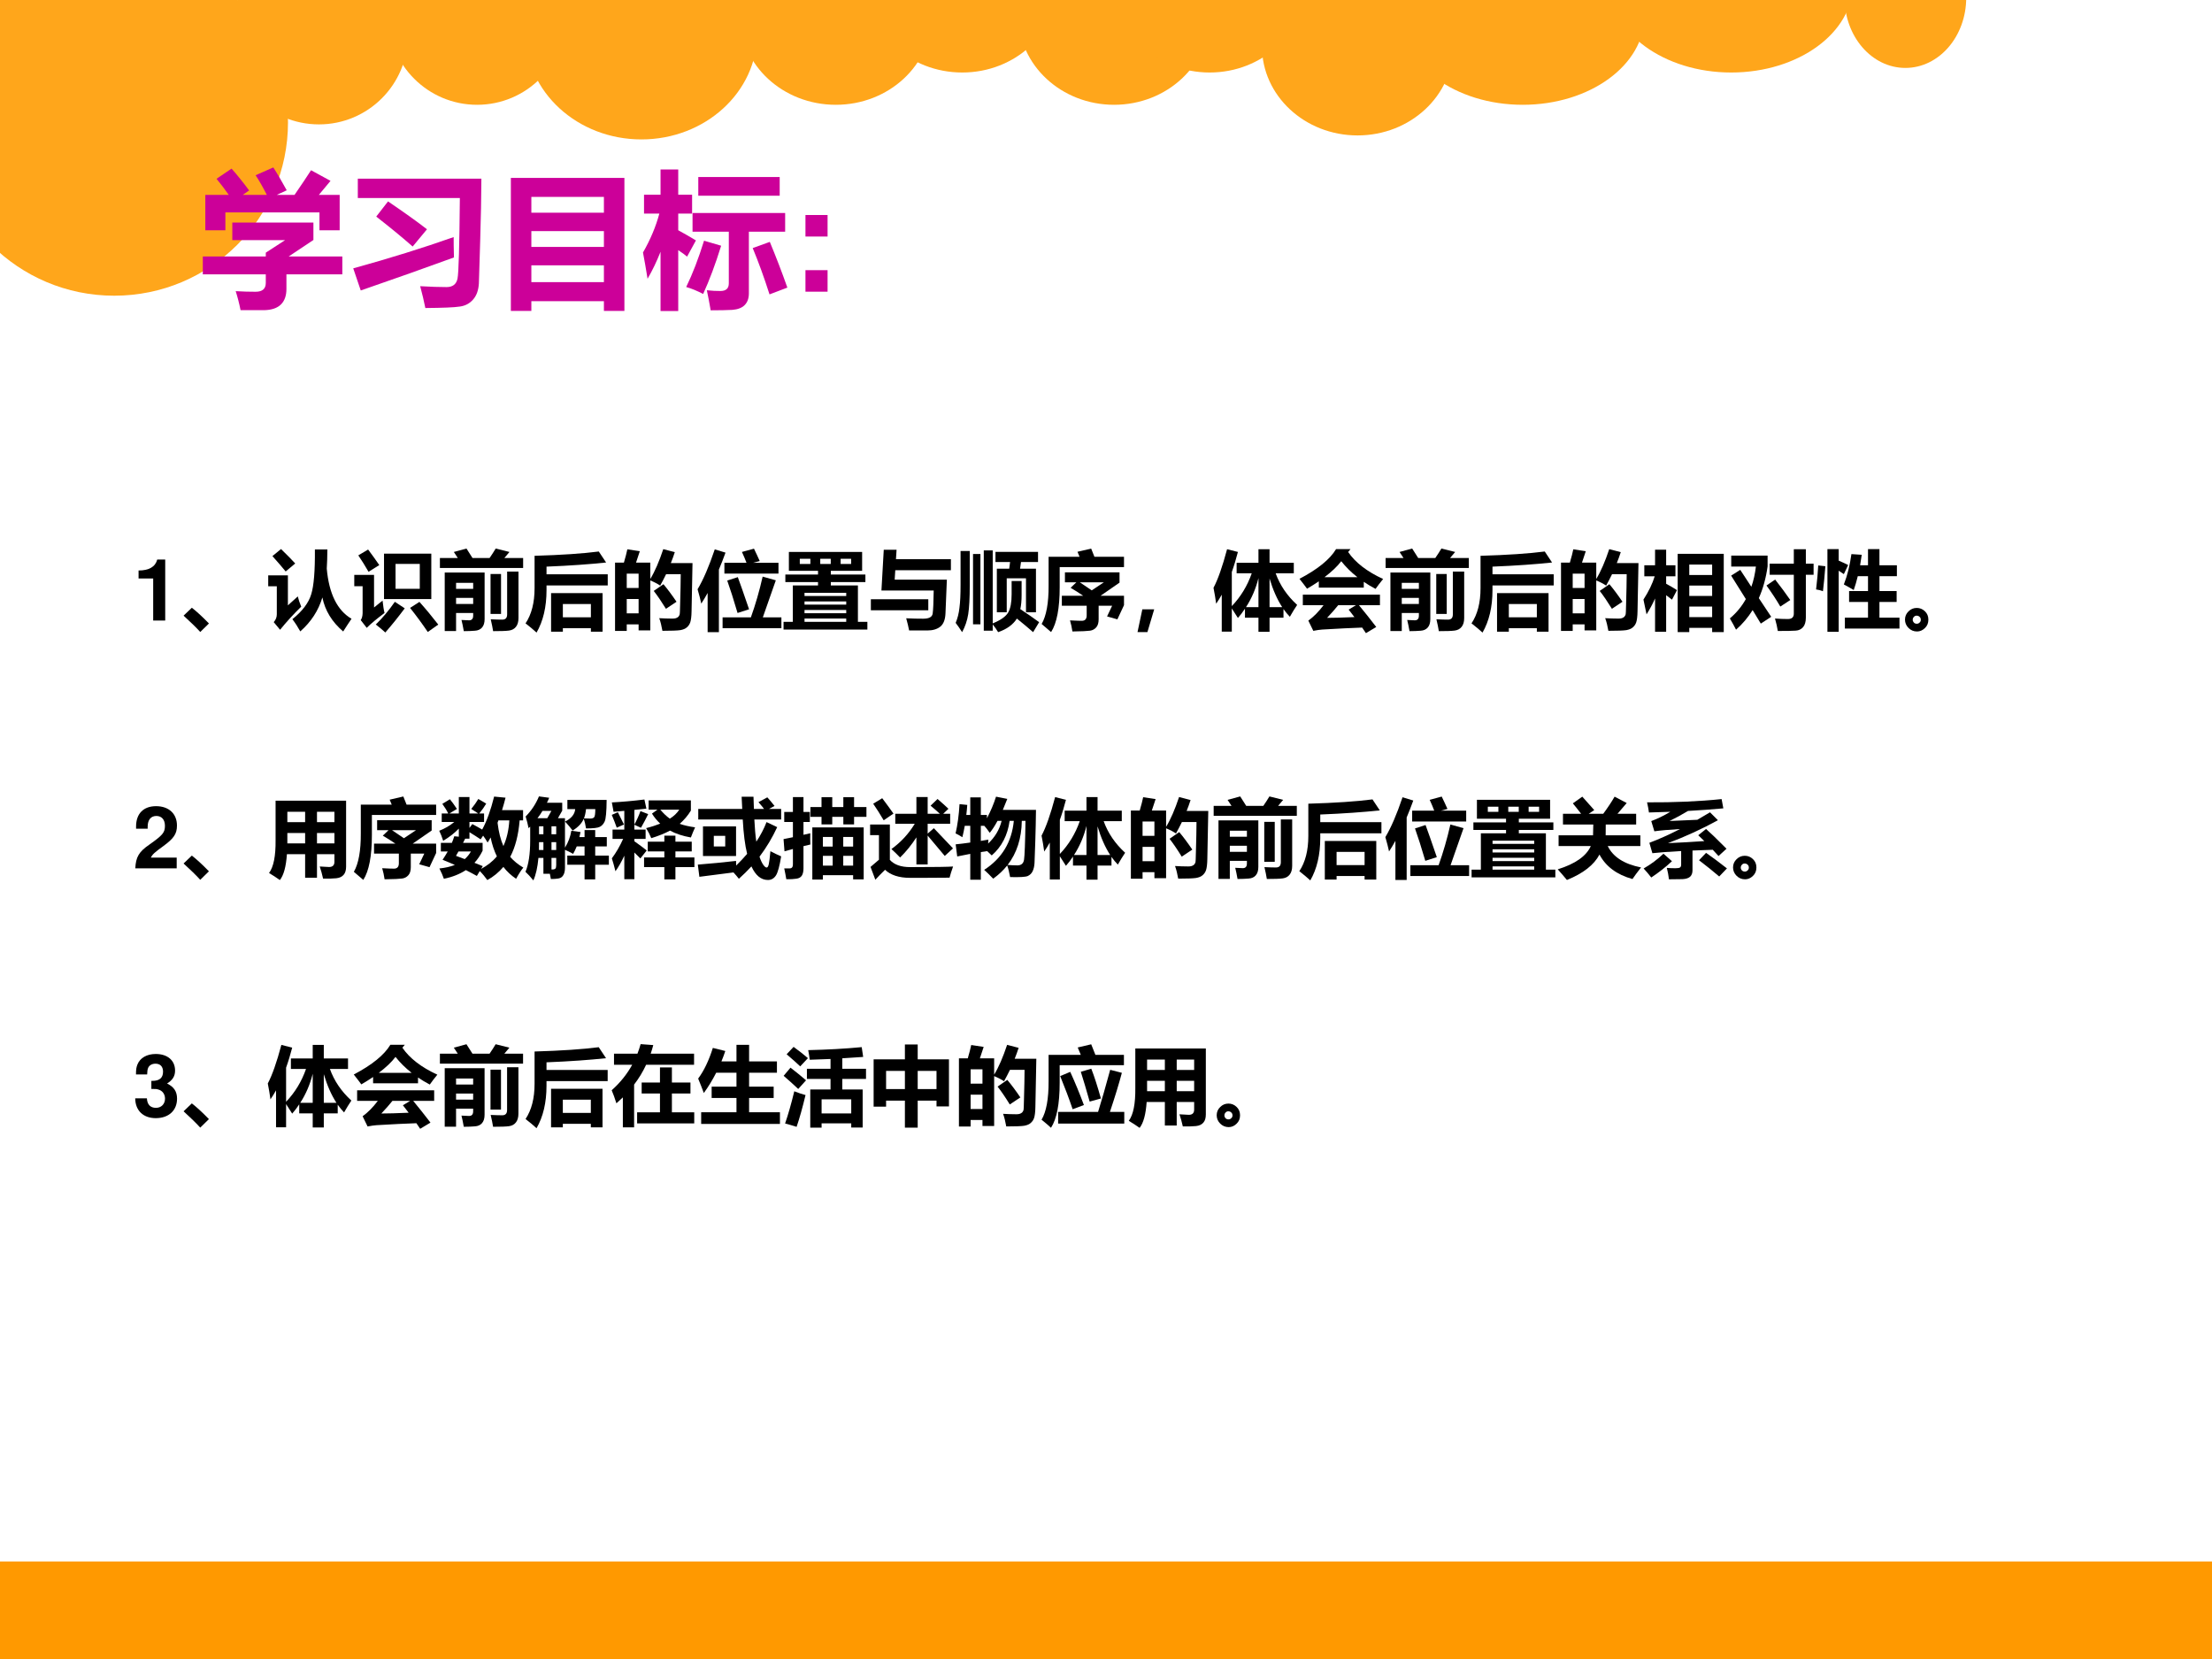<?xml version="1.0" encoding="UTF-8" standalone="no"?>
<!DOCTYPE svg PUBLIC "-//W3C//DTD SVG 1.1//EN" "http://www.w3.org/Graphics/SVG/1.1/DTD/svg11.dtd">
<svg xmlns="http://www.w3.org/2000/svg" xmlns:xlink="http://www.w3.org/1999/xlink" version="1.1" width="720pt" height="540pt" viewBox="0 0 720 540">
<rect x="0" y="0" width="720" height="540" fill="#333333" stroke="none"/>
<g enable-background="new">
<g>
<g id="Layer-1" data-name="Artifact">
<clipPath id="cp18">
<path transform="matrix(1,0,0,-1,0,540)" d="M 0 0 L 720 0 L 720 540 L 0 540 Z " fill-rule="evenodd"/>
</clipPath>
<g clip-path="url(#cp18)">
<path transform="matrix(1,0,0,-1,0,540)" d="M 0 0 L 720 0 L 720 540 L 0 540 Z " fill="#ffffff" fill-rule="evenodd"/>
</g>
</g>
<g id="Layer-1" data-name="Artifact">
<g id="Layer-2" data-name="Artifact">
<clipPath id="cp19">
<path transform="matrix(1,0,0,-1,0,540)" d="M -0 0 L 720 0 L 720 540 L -0 540 Z " fill-rule="evenodd"/>
</clipPath>
<g clip-path="url(#cp19)">
<path transform="matrix(1,0,0,-1,0,540)" d="M -19.375 500.18 C -19.375 531.35 5.947 556.61 37.183 556.61 C 68.42 556.61 93.742 531.35 93.742 500.18 C 93.742 469.01 68.42 443.75 37.183 443.75 C 5.947 443.75 -19.375 469.01 -19.375 500.18 Z " fill="#ffa61b" fill-rule="evenodd"/>
</g>
</g>
<g id="Layer-2" data-name="Artifact">
<clipPath id="cp20">
<path transform="matrix(1,0,0,-1,0,540)" d="M -0 0 L 720 0 L 720 540 L -0 540 Z " fill-rule="evenodd"/>
</clipPath>
<g clip-path="url(#cp20)">
<path transform="matrix(1,0,0,-1,0,540)" d="M 74.864 528.43 C 74.864 544.41 87.821 557.36 103.81 557.36 C 119.79 557.36 132.75 544.41 132.75 528.43 C 132.75 512.46 119.79 499.51 103.81 499.51 C 87.821 499.51 74.864 512.46 74.864 528.43 Z " fill="#ffa61b" fill-rule="evenodd"/>
</g>
</g>
<g id="Layer-2" data-name="Artifact">
<clipPath id="cp21">
<path transform="matrix(1,0,0,-1,0,540)" d="M 0 0 L 720 0 L 720 540 L 0 540 Z " fill-rule="evenodd"/>
</clipPath>
<g clip-path="url(#cp21)">
<path transform="matrix(1,0,0,-1,0,540)" d="M 126.35 534.81 C 126.35 550.79 139.31 563.74 155.29 563.74 C 171.28 563.74 184.24 550.79 184.24 534.81 C 184.24 518.84 171.28 505.89 155.29 505.89 C 139.31 505.89 126.35 518.84 126.35 534.81 Z " fill="#ffa61b" fill-rule="evenodd"/>
</g>
</g>
<g id="Layer-2" data-name="Artifact">
<clipPath id="cp22">
<path transform="matrix(1,0,0,-1,0,540)" d="M -0 0 L 720 0 L 720 540 L -0 540 Z " fill-rule="evenodd"/>
</clipPath>
<g clip-path="url(#cp22)">
<path transform="matrix(1,0,0,-1,0,540)" d="M 171.1 529.13 C 171.1 548.19 187.97 563.64 208.78 563.64 C 229.59 563.64 246.46 548.19 246.46 529.13 C 246.46 510.07 229.59 494.62 208.78 494.62 C 187.97 494.62 171.1 510.07 171.1 529.13 Z " fill="#ffa61b" fill-rule="evenodd"/>
</g>
</g>
<g id="Layer-2" data-name="Artifact">
<clipPath id="cp23">
<path transform="matrix(1,0,0,-1,0,540)" d="M -0 0 L 720 0 L 720 540 L -0 540 Z " fill-rule="evenodd"/>
</clipPath>
<g clip-path="url(#cp23)">
<path transform="matrix(1,0,0,-1,0,540)" d="M 240.87 534.76 C 240.87 550.71 254.83 563.64 272.06 563.64 C 289.28 563.64 303.25 550.71 303.25 534.76 C 303.25 518.81 289.28 505.89 272.06 505.89 C 254.83 505.89 240.87 518.81 240.87 534.76 Z " fill="#ffa61b" fill-rule="evenodd"/>
</g>
</g>
<g id="Layer-2" data-name="Artifact">
<clipPath id="cp24">
<path transform="matrix(1,0,0,-1,0,540)" d="M -0 0 L 720 0 L 720 540 L -0 540 Z " fill-rule="evenodd"/>
</clipPath>
<g clip-path="url(#cp24)">
<path transform="matrix(1,0,0,-1,0,540)" d="M 282.02 545.32 C 282.02 561.3 295.98 574.25 313.21 574.25 C 330.43 574.25 344.4 561.3 344.4 545.32 C 344.4 529.35 330.43 516.4 313.21 516.4 C 295.98 516.4 282.02 529.35 282.02 545.32 Z " fill="#ffa61b" fill-rule="evenodd"/>
</g>
</g>
<g id="Layer-2" data-name="Artifact">
<clipPath id="cp25">
<path transform="matrix(1,0,0,-1,0,540)" d="M 0 0 L 720 0 L 720 540 L 0 540 Z " fill-rule="evenodd"/>
</clipPath>
<g clip-path="url(#cp25)">
<path transform="matrix(1,0,0,-1,0,540)" d="M 331.51 534.81 C 331.51 550.79 345.44 563.74 362.63 563.74 C 379.81 563.74 393.74 550.79 393.74 534.81 C 393.74 518.84 379.81 505.89 362.63 505.89 C 345.44 505.89 331.51 518.84 331.51 534.81 Z " fill="#ffa61b" fill-rule="evenodd"/>
</g>
</g>
<g id="Layer-2" data-name="Artifact">
<clipPath id="cp26">
<path transform="matrix(1,0,0,-1,0,540)" d="M -0 0 L 720 0 L 720 540 L -0 540 Z " fill-rule="evenodd"/>
</clipPath>
<g clip-path="url(#cp26)">
<path transform="matrix(1,0,0,-1,0,540)" d="M 362.63 545.32 C 362.63 561.3 376.56 574.25 393.74 574.25 C 410.92 574.25 424.85 561.3 424.85 545.32 C 424.85 529.35 410.92 516.4 393.74 516.4 C 376.56 516.4 362.63 529.35 362.63 545.32 Z " fill="#ffa61b" fill-rule="evenodd"/>
</g>
</g>
<g id="Layer-2" data-name="Artifact">
<clipPath id="cp27">
<path transform="matrix(1,0,0,-1,0,540)" d="M -0 0 L 720 0 L 720 540 L -0 540 Z " fill-rule="evenodd"/>
</clipPath>
<g clip-path="url(#cp27)">
<path transform="matrix(1,0,0,-1,0,540)" d="M 410.77 524.85 C 410.77 540.82 424.7 553.77 441.88 553.77 C 459.07 553.77 473 540.82 473 524.85 C 473 508.87 459.07 495.92 441.88 495.92 C 424.7 495.92 410.77 508.87 410.77 524.85 Z " fill="#ffa61b" fill-rule="evenodd"/>
</g>
</g>
<g id="Layer-2" data-name="Artifact">
<clipPath id="cp28">
<path transform="matrix(1,0,0,-1,0,540)" d="M -0 0 L 720 0 L 720 540 L -0 540 Z " fill-rule="evenodd"/>
</clipPath>
<g clip-path="url(#cp28)">
<path transform="matrix(1,0,0,-1,0,540)" d="M 456.02 534.81 C 456.02 550.79 473.76 563.74 495.64 563.74 C 517.53 563.74 535.27 550.79 535.27 534.81 C 535.27 518.84 517.53 505.89 495.64 505.89 C 473.76 505.89 456.02 518.84 456.02 534.81 Z " fill="#ffa61b" fill-rule="evenodd"/>
</g>
</g>
<g id="Layer-2" data-name="Artifact">
<clipPath id="cp29">
<path transform="matrix(1,0,0,-1,0,540)" d="M -0 0 L 720 0 L 720 540 L -0 540 Z " fill-rule="evenodd"/>
</clipPath>
<g clip-path="url(#cp29)">
<path transform="matrix(1,0,0,-1,0,540)" d="M 523.89 545.32 C 523.89 561.3 541.63 574.25 563.51 574.25 C 585.4 574.25 603.14 561.3 603.14 545.32 C 603.14 529.35 585.4 516.4 563.51 516.4 C 541.63 516.4 523.89 529.35 523.89 545.32 Z " fill="#ffa61b" fill-rule="evenodd"/>
</g>
</g>
<g id="Layer-2" data-name="Artifact">
<clipPath id="cp30">
<path transform="matrix(1,0,0,-1,0,540)" d="M 0 0 L 720 0 L 720 540 L 0 540 Z " fill-rule="evenodd"/>
</clipPath>
<g clip-path="url(#cp30)">
<path transform="matrix(1,0,0,-1,0,540)" d="M 600.4 540.77 C 600.4 553.4 609.26 563.64 620.2 563.64 C 631.13 563.64 640 553.4 640 540.77 C 640 528.13 631.13 517.89 620.2 517.89 C 609.26 517.89 600.4 528.13 600.4 540.77 Z " fill="#ffa61b" fill-rule="evenodd"/>
</g>
</g>
</g>
<g id="Layer-1" data-name="Artifact">
<clipPath id="cp31">
<path transform="matrix(1,0,0,-1,0,540)" d="M -0 0 L 720 0 L 720 540 L -0 540 Z " fill-rule="evenodd"/>
</clipPath>
<g clip-path="url(#cp31)">
<path transform="matrix(1,0,0,-1,0,540)" d="M -8 0 L 720 0 L 720 31.75 L -8 31.75 Z " fill="#ff9900" fill-rule="evenodd"/>
</g>
</g>
<g id="Layer-1" data-name="Span">
<clipPath id="cp32">
<path transform="matrix(1,0,0,-1,0,540)" d="M 0 0 L 720 0 L 720 540 L 0 540 Z " fill-rule="evenodd"/>
</clipPath>
<g clip-path="url(#cp32)">
<symbol id="font_21_605">
<path d="M .195 .96 C .234 .916 .274 .866 .314 .812 L .271 .782 L .434 .782 C .407 .835 .382 .879 .358 .915 L .478 .968 C .504 .928 .534 .877 .569 .813 L .502 .782 L .622 .782 C .666 .846 .704 .902 .734 .949 L .866 .877 L .787 .782 L .928 .782 L .928 .542 L .791 .542 L .791 .663 L .153 .663 L .153 .542 L .017 .542 L .017 .782 L .176 .782 C .148 .822 .12 .858 .093 .891 L .195 .96 M 0 .364 L .427 .364 L .427 .39 L .558 .475 L .2 .475 L .2 .594 L .75 .594 L .75 .476 L .582 .364 L .946 .364 L .946 .243 L .567 .243 L .567 .144 C .567 .099 .555 .064 .53 .039 C .505 .014 .466 .001 .415 0 C .363 0 .31 0 .256 0 C .247 .045 .236 .088 .223 .129 C .272 .126 .317 .125 .358 .125 C .404 .125 .427 .145 .427 .185 L .427 .243 L 0 .243 L 0 .364 Z "/>
</symbol>
<symbol id="font_21_42d">
<path d="M .489 0 C .48 .046 .468 .095 .454 .148 C .524 .144 .584 .142 .633 .142 C .674 .142 .699 .161 .707 .199 C .715 .237 .72 .419 .723 .746 L .031 .746 L .031 .877 L .869 .877 C .868 .751 .866 .612 .861 .46 L .852 .166 C .849 .121 .837 .086 .814 .059 C .791 .032 .761 .015 .723 .01 C .686 .004 .608 .001 .489 0 M .156 .62 L .236 .723 C .34 .652 .428 .59 .5 .534 L .403 .417 C .321 .489 .238 .556 .156 .62 M 0 .269 C .247 .337 .474 .408 .681 .481 C .681 .451 .681 .405 .683 .343 C .494 .274 .283 .199 .051 .119 L 0 .269 Z "/>
</symbol>
<symbol id="font_21_8f9">
<path d="M 0 0 L 0 .902 L .77 .902 L .77 0 L .631 0 L .631 .066 L .139 .066 L .139 0 L 0 0 M .631 .773 L .139 .773 L .139 .666 L .631 .666 L .631 .773 M .139 .434 L .631 .434 L .631 .541 L .139 .541 L .139 .434 M .139 .195 L .631 .195 L .631 .309 L .139 .309 L .139 .195 Z "/>
</symbol>
<symbol id="font_21_7d7">
<path d="M 0 .397 C .05 .484 .087 .572 .111 .661 L .007 .661 L .007 .789 L .119 .789 L .119 .96 L .239 .96 L .239 .789 L .333 .789 L .333 .661 L .239 .661 L .239 .548 C .281 .525 .321 .502 .359 .479 L .299 .369 C .285 .381 .265 .396 .239 .413 L .239 0 L .119 0 L .119 .402 C .094 .339 .065 .277 .031 .219 C .02 .286 .01 .346 0 .397 M .375 .909 L .927 .909 L .927 .782 L .375 .782 L .375 .909 M .336 .665 L .964 .665 L .964 .538 L .718 .538 L .718 .12 C .718 .085 .708 .059 .689 .04 C .67 .021 .642 .011 .606 .008 C .57 .006 .521 .005 .459 .005 C .45 .058 .441 .103 .433 .141 C .467 .137 .498 .136 .525 .136 C .563 .136 .582 .153 .582 .188 L .582 .538 L .336 .538 L .336 .665 M .414 .477 L .53 .443 C .491 .317 .45 .208 .408 .116 C .367 .137 .329 .153 .293 .163 C .336 .251 .376 .355 .414 .477 M .86 .469 C .901 .37 .941 .267 .979 .159 L .858 .113 C .821 .229 .783 .333 .744 .427 L .86 .469 Z "/>
</symbol>
<use xlink:href="#font_21_605" transform="matrix(48,0,0,-48,66.016,100.963)" fill="#cc0099"/>
<use xlink:href="#font_21_42d" transform="matrix(48,0,0,-48,114.978,100.26)" fill="#cc0099"/>
<use xlink:href="#font_21_8f9" transform="matrix(48,0,0,-48,166.283,101.198)" fill="#cc0099"/>
<use xlink:href="#font_21_7d7" transform="matrix(48,0,0,-48,209.292,101.245)" fill="#cc0099"/>
</g>
</g>
<g id="Layer-1" data-name="Span">
<clipPath id="cp34">
<path transform="matrix(1,0,0,-1,0,540)" d="M 0 0 L 720 0 L 720 540 L 0 540 Z " fill-rule="evenodd"/>
</clipPath>
<g clip-path="url(#cp34)">
<symbol id="font_23_1b">
<path d="M .15 .146 L 0 .146 L 0 0 L .15 0 L .15 .146 M .15 .52 L 0 .52 L 0 .374 L .15 .374 L .15 .52 Z "/>
</symbol>
<use xlink:href="#font_23_1b" transform="matrix(48,0,0,-48,262.174,94.94)" fill="#cc0099"/>
</g>
</g>
<g id="Layer-1" data-name="Span">
<clipPath id="cp36">
<path transform="matrix(1,0,0,-1,0,540)" d="M 0 0 L 720 0 L 720 540 L 0 540 Z " fill-rule="evenodd"/>
</clipPath>
<g clip-path="url(#cp36)">
<symbol id="font_23_12">
<path d="M .17 .489 L .17 0 L .31 0 L .31 .709 L .217 .709 C .195 .625 .122 .582 0 .582 L 0 .489 L .17 .489 Z "/>
</symbol>
<use xlink:href="#font_23_12" transform="matrix(27.984,0,0,-27.984,45.103,201.98)"/>
</g>
</g>
<g id="Layer-1" data-name="Span">
<clipPath id="cp37">
<path transform="matrix(1,0,0,-1,0,540)" d="M 0 0 L 720 0 L 720 540 L 0 540 Z " fill-rule="evenodd"/>
</clipPath>
<g clip-path="url(#cp37)">
<symbol id="font_21_6f9d">
<path d="M .295 .099 L .194 0 C .146 .053 .081 .116 0 .19 L .096 .282 C .153 .238 .219 .177 .295 .099 Z "/>
</symbol>
<symbol id="font_21_a5c">
<path d="M .149 .959 C .225 .885 .28 .829 .314 .791 L .203 .698 C .166 .744 .115 .803 .049 .877 L .149 .959 M .543 .954 L .688 .954 C .688 .873 .685 .799 .681 .731 C .707 .44 .803 .245 .969 .148 C .931 .092 .899 .043 .872 0 C .742 .111 .661 .243 .63 .396 C .584 .243 .499 .112 .373 .001 C .346 .05 .316 .097 .281 .143 C .397 .236 .47 .333 .5 .432 C .531 .531 .545 .705 .543 .954 M .344 .408 C .353 .37 .366 .331 .384 .289 C .295 .202 .213 .113 .138 .02 L .064 .109 C .088 .135 .1 .166 .1 .2 L .1 .526 L 0 .526 L 0 .653 L .229 .653 L .229 .304 L .344 .408 Z "/>
</symbol>
<symbol id="font_21_a6b">
<path d="M .161 .965 C .203 .91 .246 .849 .291 .784 L .166 .706 C .127 .774 .087 .838 .047 .897 L .161 .965 M .346 .917 L .896 .917 L .896 .389 L .346 .389 L .346 .917 M .762 .508 L .762 .798 L .48 .798 L .48 .508 L .762 .508 M .329 .371 C .336 .31 .343 .262 .352 .227 C .26 .158 .191 .101 .145 .054 L .075 .144 C .089 .164 .096 .191 .097 .224 L .097 .538 L 0 .538 L 0 .67 L .23 .67 L .23 .291 L .329 .371 M .472 .357 L .587 .281 C .512 .18 .437 .087 .361 0 C .329 .03 .292 .061 .25 .093 C .327 .166 .401 .255 .472 .357 M .758 .356 C .833 .272 .906 .184 .977 .092 L .855 .006 C .79 .102 .721 .196 .649 .286 L .758 .356 Z "/>
</symbol>
<symbol id="font_21_4f8">
<path d="M .649 .961 L .809 .921 C .79 .897 .77 .874 .75 .851 L .968 .851 L .968 .735 L 0 .735 L 0 .851 L .208 .851 C .193 .874 .178 .898 .162 .921 L .309 .961 C .334 .923 .357 .886 .379 .851 L .578 .851 C .603 .887 .627 .924 .649 .961 M .782 .693 L .914 .693 L .914 .153 C .914 .109 .904 .075 .885 .051 C .866 .026 .839 .012 .805 .007 C .77 .002 .708 0 .619 0 C .613 .038 .604 .084 .591 .138 C .65 .135 .695 .134 .726 .134 C .763 .134 .782 .154 .782 .195 L .782 .693 M .188 .001 L .056 .001 L .056 .682 L .52 .682 L .52 .14 C .52 .097 .51 .065 .49 .042 C .471 .02 .443 .007 .407 .005 C .371 .002 .328 0 .278 0 C .268 .056 .259 .099 .251 .13 C .3 .127 .33 .126 .339 .126 C .371 .126 .387 .144 .387 .18 L .387 .211 L .188 .211 L .188 .001 M .387 .562 L .188 .562 L .188 .492 L .387 .492 L .387 .562 M .188 .316 L .387 .316 L .387 .387 L .188 .387 L .188 .316 M .589 .665 L .711 .665 L .711 .2 L .589 .2 L .589 .665 Z "/>
</symbol>
<symbol id="font_21_564">
<path d="M .244 .494 C .244 .298 .205 .133 .128 0 C .091 .034 .048 .07 0 .107 C .07 .212 .105 .348 .105 .517 L .105 .893 C .417 .902 .666 .919 .852 .943 L .937 .815 C .749 .795 .518 .778 .244 .767 L .244 .678 L .956 .678 L .956 .548 L .244 .548 L .244 .494 M .297 .01 L .297 .459 L .896 .459 L .896 .01 L .76 .01 L .76 .051 L .434 .051 L .434 .01 L .297 .01 M .76 .332 L .434 .332 L .434 .178 L .76 .178 L .76 .332 Z "/>
</symbol>
<symbol id="font_21_8e9">
<path d="M .143 .949 L .288 .927 L .244 .794 L .41 .794 L .41 .604 C .463 .691 .513 .807 .561 .951 L .695 .916 C .681 .873 .666 .83 .649 .789 L .901 .789 L .89 .227 C .889 .167 .883 .124 .875 .1 C .867 .076 .853 .056 .835 .041 C .818 .025 .792 .015 .76 .009 C .728 .004 .659 .001 .551 .001 C .541 .058 .529 .107 .514 .148 C .562 .145 .613 .143 .667 .143 C .683 .143 .697 .144 .708 .148 C .719 .152 .729 .157 .736 .164 C .743 .172 .748 .18 .751 .189 C .754 .198 .756 .238 .757 .309 L .762 .509 C .763 .571 .764 .621 .764 .66 L .594 .66 C .572 .615 .549 .57 .525 .527 C .494 .548 .456 .568 .41 .587 L .41 .006 L .274 .006 L .274 .076 L .136 .076 L .136 0 L 0 0 L 0 .794 L .103 .794 C .122 .858 .135 .91 .143 .949 M .274 .666 L .136 .666 L .136 .499 L .274 .499 L .274 .666 M .136 .204 L .274 .204 L .274 .371 L .136 .371 L .136 .204 M .563 .543 C .61 .487 .661 .419 .715 .339 L .592 .257 C .542 .338 .495 .408 .45 .465 L .563 .543 Z "/>
</symbol>
<symbol id="font_21_478">
<path d="M .312 .807 L .569 .807 C .555 .845 .537 .887 .516 .933 L .656 .971 C .68 .922 .702 .874 .723 .827 L .646 .807 L .941 .807 L .941 .681 L .312 .681 L .312 .807 M .2 .963 L .325 .925 C .3 .855 .274 .79 .248 .728 L .248 0 L .117 0 L .117 .456 C .093 .412 .068 .37 .043 .332 C .033 .379 .019 .435 0 .499 C .066 .609 .133 .764 .2 .963 M .291 .172 L .62 .172 C .674 .322 .719 .479 .757 .646 L .91 .603 C .895 .56 .844 .417 .759 .172 L .975 .172 L .975 .046 L .291 .046 L .291 .172 M .468 .64 C .493 .574 .536 .449 .599 .266 L .465 .223 C .419 .38 .379 .505 .345 .6 L .468 .64 Z "/>
</symbol>
<symbol id="font_21_9b4">
<path d="M 0 .09 L .108 .09 L .108 .513 L .401 .513 L .401 .552 L .021 .552 L .021 .64 L .401 .64 L .401 .683 L .062 .683 L .062 .903 L .914 .903 L .914 .683 L .55 .683 L .55 .64 L .952 .64 L .952 .552 L .55 .552 L .55 .513 L .865 .513 L .865 .09 L .975 .09 L .975 0 L 0 0 L 0 .09 M .244 .09 L .729 .09 L .729 .128 L .244 .128 L .244 .09 M .729 .427 L .244 .427 L .244 .39 L .729 .39 L .729 .427 M .244 .19 L .729 .19 L .729 .228 L .244 .228 L .244 .19 M .244 .29 L .729 .29 L .729 .327 L .244 .327 L .244 .29 M .427 .763 L .549 .763 L .549 .823 L .427 .823 L .427 .763 M .786 .763 L .786 .823 L .664 .823 L .664 .763 L .786 .763 M .189 .763 L .312 .763 L .312 .823 L .189 .823 L .189 .763 Z "/>
</symbol>
<symbol id="font_21_409">
<path d="M .931 .701 L .284 .701 L .277 .591 L .884 .591 L .868 .2 C .865 .126 .845 .075 .808 .045 C .771 .015 .72 0 .656 0 L .445 0 C .438 .04 .426 .087 .411 .142 C .479 .138 .545 .137 .609 .137 C .677 .137 .714 .157 .719 .198 C .725 .239 .729 .328 .731 .465 L .123 .465 L .15 .939 L .299 .939 L .292 .829 L .931 .829 L .931 .701 M .668 .235 L 0 .235 L 0 .363 L .668 .363 L .668 .235 Z "/>
</symbol>
<symbol id="font_21_b8e">
<path d="M .431 .017 L .327 .017 L .327 .951 L .431 .951 L .431 .102 C .524 .14 .584 .182 .611 .229 C .638 .275 .651 .346 .651 .442 L .651 .595 L .767 .595 L .767 .429 C .767 .367 .762 .313 .752 .268 C .837 .212 .91 .161 .971 .116 L .901 0 C .845 .049 .782 .102 .712 .158 C .668 .088 .596 .035 .494 0 C .477 .029 .456 .059 .431 .09 L .431 .017 M .057 .944 L .164 .944 L .164 .548 C .164 .397 .158 .285 .146 .209 C .134 .133 .11 .064 .075 0 C .049 .041 .024 .077 0 .108 C .022 .16 .037 .218 .044 .283 C .053 .349 .057 .438 .057 .55 L .057 .944 M .463 .934 L .958 .934 L .958 .816 L .76 .816 C .757 .788 .753 .762 .749 .738 L .934 .738 L .934 .231 L .818 .231 L .818 .626 L .594 .626 L .594 .231 L .479 .231 L .479 .738 L .623 .738 L .633 .816 L .463 .816 L .463 .934 M .288 .091 L .202 .091 L .202 .909 L .288 .909 L .288 .091 Z "/>
</symbol>
<symbol id="font_21_67d">
<path d="M .21 .523 C .21 .279 .177 .104 .11 0 L 0 .094 C .055 .189 .082 .339 .081 .541 L .081 .876 L .441 .876 C .431 .9 .424 .919 .417 .934 L .576 .971 L .614 .876 L .958 .876 L .958 .756 L .21 .756 L .21 .523 M .906 .695 L .906 .575 L .685 .422 L .958 .422 L .958 .313 L .881 .148 L .761 .182 L .82 .306 L .663 .306 L .663 .149 C .663 .108 .654 .076 .635 .055 C .616 .033 .592 .02 .562 .016 C .533 .012 .465 .008 .358 .007 C .351 .053 .342 .096 .33 .136 C .401 .132 .447 .131 .467 .131 C .506 .131 .525 .153 .524 .198 L .524 .306 L .235 .306 L .235 .422 L .484 .422 C .434 .456 .385 .487 .337 .515 L .404 .579 L .271 .579 L .271 .695 L .906 .695 M .724 .579 L .444 .579 L .583 .485 L .724 .579 Z "/>
</symbol>
<symbol id="font_21_367">
<path d="M .194 .265 L .115 0 L 0 0 L .056 .265 L .194 .265 Z "/>
</symbol>
<symbol id="font_21_47c">
<path d="M .158 .961 L .284 .929 C .262 .845 .239 .768 .213 .696 L .213 .299 C .317 .408 .394 .535 .445 .681 L .269 .681 L .269 .803 L .523 .803 L .523 .961 L .652 .961 L .652 .803 L .934 .803 L .934 .681 L .723 .681 C .773 .542 .856 .42 .973 .313 C .945 .271 .916 .225 .888 .175 C .862 .202 .837 .232 .814 .265 L .814 .164 L .652 .164 L .652 0 L .523 0 L .523 .164 L .366 .164 L .366 .269 C .341 .231 .314 .195 .284 .161 C .265 .192 .241 .229 .213 .272 L .213 .002 L .096 .002 L .096 .432 C .075 .394 .053 .359 .031 .327 C .023 .386 .013 .448 0 .512 C .051 .608 .104 .758 .158 .961 M .378 .287 L .523 .287 L .523 .625 C .492 .501 .444 .389 .378 .287 M .652 .62 L .652 .287 L .799 .287 C .74 .378 .691 .489 .652 .62 Z "/>
</symbol>
<symbol id="font_21_46a">
<path d="M .039 .448 L .936 .448 L .936 .325 L .692 .325 C .754 .25 .821 .166 .893 .072 L .773 0 C .759 .021 .744 .043 .729 .065 C .605 .061 .45 .053 .264 .042 C .236 .04 .201 .035 .161 .027 L .103 .146 C .162 .188 .222 .248 .28 .325 L .039 .325 L .039 .448 M .594 .978 L .566 .944 C .65 .821 .786 .716 .973 .63 C .938 .588 .909 .549 .885 .515 C .836 .541 .79 .568 .748 .597 L .748 .53 L .225 .53 L .225 .603 C .182 .574 .137 .545 .088 .517 C .069 .543 .04 .582 0 .632 C .214 .744 .355 .86 .426 .978 L .594 .978 M .486 .837 C .44 .776 .375 .715 .291 .651 L .674 .651 C .6 .709 .538 .771 .486 .837 M .572 .274 L .656 .325 L .45 .325 C .416 .282 .373 .233 .321 .178 C .397 .178 .503 .181 .639 .187 C .618 .215 .596 .244 .572 .274 Z "/>
</symbol>
<symbol id="font_21_8fc">
<path d="M 0 .378 C .061 .473 .105 .563 .131 .649 L .01 .649 L .01 .777 L .135 .777 L .135 .958 L .264 .958 L .264 .777 L .372 .777 L .372 .649 L .264 .649 L .264 .562 C .309 .538 .351 .513 .39 .488 L .332 .377 C .31 .395 .287 .412 .264 .429 L .264 .004 L .135 .004 L .135 .391 C .107 .327 .074 .266 .036 .206 C .024 .267 .012 .325 0 .378 M .398 .91 L .934 .91 L .934 0 L .799 0 L .799 .049 L .533 .049 L .533 0 L .398 0 L .398 .91 M .799 .785 L .533 .785 L .533 .664 L .799 .664 L .799 .785 M .533 .42 L .799 .42 L .799 .541 L .533 .541 L .533 .42 M .533 .174 L .799 .174 L .799 .297 L .533 .297 L .533 .174 Z "/>
</symbol>
<symbol id="font_21_62a">
<path d="M .463 .783 L .744 .783 L .744 .951 L .884 .951 L .884 .783 L .974 .783 L .974 .654 L .884 .654 L .884 .155 C .884 .107 .873 .07 .852 .045 C .83 .02 .802 .006 .766 .004 C .729 .001 .66 0 .558 0 C .551 .044 .54 .092 .525 .145 C .576 .141 .625 .139 .675 .139 C .721 .139 .744 .16 .744 .202 L .744 .654 L .463 .654 L .463 .783 M .121 .711 L .25 .514 C .276 .586 .293 .665 .303 .749 L .016 .749 L .016 .877 L .439 .877 L .439 .751 C .42 .615 .386 .492 .337 .382 L .481 .165 L .36 .086 L .265 .243 C .211 .157 .147 .081 .072 .015 C .053 .053 .029 .097 0 .146 C .076 .21 .138 .285 .186 .371 L .015 .644 L .121 .711 M .527 .598 C .59 .518 .649 .438 .703 .36 L .587 .284 C .538 .368 .484 .449 .426 .529 L .527 .598 Z "/>
</symbol>
<symbol id="font_21_34ec">
<path d="M .335 .165 L .604 .165 L .604 .347 L .384 .347 L .384 .474 L .604 .474 L .604 .647 L .485 .647 C .471 .588 .455 .535 .438 .486 C .399 .509 .361 .531 .323 .551 C .364 .655 .393 .773 .411 .904 L .531 .896 C .525 .853 .519 .813 .512 .774 L .604 .774 L .604 .962 L .737 .962 L .737 .774 L .94 .774 L .94 .647 L .737 .647 L .737 .474 L .937 .474 L .937 .347 L .737 .347 L .737 .165 L .97 .165 L .97 .038 L .335 .038 L .335 .165 M .263 .962 L .263 .828 C .298 .813 .335 .796 .373 .777 L .323 .671 L .263 .711 L .263 0 L .132 0 L .132 .962 L .263 .962 M .025 .772 L .108 .763 C .1 .655 .09 .558 .08 .472 C .052 .483 .025 .49 0 .493 C .012 .594 .021 .687 .025 .772 Z "/>
</symbol>
<symbol id="font_21_6f9e">
<path d="M .272 .138 C .272 .098 .259 .065 .231 .039 C .204 .013 .174 0 .14 0 C .101 0 .068 .014 .041 .041 C .014 .068 0 .101 0 .138 C 0 .176 .014 .208 .041 .234 C .068 .261 .1 .274 .137 .274 C .173 .274 .205 .261 .232 .235 C .259 .209 .272 .177 .272 .138 M .138 .09 C .15 .09 .161 .095 .17 .104 C .18 .113 .184 .124 .184 .136 C .184 .151 .179 .163 .169 .171 C .16 .18 .148 .184 .135 .184 C .122 .184 .111 .179 .103 .169 C .094 .16 .09 .149 .09 .135 C .09 .124 .094 .114 .103 .104 C .111 .095 .123 .09 .138 .09 Z "/>
</symbol>
<use xlink:href="#font_21_6f9d" transform="matrix(27.984,0,0,-27.984,59.756,205.71)"/>
<use xlink:href="#font_21_a5c" transform="matrix(27.984,0,0,-27.984,87.303,205.546)"/>
<use xlink:href="#font_21_a6b" transform="matrix(27.984,0,0,-27.984,115.315,205.874)"/>
<use xlink:href="#font_21_4f8" transform="matrix(27.984,0,0,-27.984,143.189,205.437)"/>
<use xlink:href="#font_21_564" transform="matrix(27.984,0,0,-27.984,171.064,205.902)"/>
<use xlink:href="#font_21_8e9" transform="matrix(27.984,0,0,-27.984,200.196,205.355)"/>
<use xlink:href="#font_21_478" transform="matrix(27.984,0,0,-27.984,227.059,205.765)"/>
<use xlink:href="#font_21_9b4" transform="matrix(27.984,0,0,-27.984,255.043,204.918)"/>
<use xlink:href="#font_21_409" transform="matrix(27.984,0,0,-27.984,283.464,205.218)"/>
<use xlink:href="#font_21_b8e" transform="matrix(27.984,0,0,-27.984,311.066,205.765)"/>
<use xlink:href="#font_21_67d" transform="matrix(27.984,0,0,-27.984,339.05,205.738)"/>
<use xlink:href="#font_21_367" transform="matrix(27.984,0,0,-27.984,370.259,205.751)"/>
<use xlink:href="#font_21_47c" transform="matrix(27.984,0,0,-27.984,394.991,205.656)"/>
<use xlink:href="#font_21_46a" transform="matrix(27.984,0,0,-27.984,422.975,206.093)"/>
<use xlink:href="#font_21_4f8" transform="matrix(27.984,0,0,-27.984,451.013,205.437)"/>
<use xlink:href="#font_21_564" transform="matrix(27.984,0,0,-27.984,478.972,205.902)"/>
<use xlink:href="#font_21_8e9" transform="matrix(27.984,0,0,-27.984,508.104,205.355)"/>
<use xlink:href="#font_21_8fc" transform="matrix(27.984,0,0,-27.984,534.94,205.738)"/>
<use xlink:href="#font_21_62a" transform="matrix(27.984,0,0,-27.984,563.062,205.382)"/>
<use xlink:href="#font_21_34ec" transform="matrix(27.984,0,0,-27.984,591.129,205.656)"/>
<use xlink:href="#font_21_6f9e" transform="matrix(27.984,0,0,-27.984,620.069,205.546)"/>
</g>
</g>
<g id="Layer-1" data-name="Span">
<clipPath id="cp38">
<path transform="matrix(1,0,0,-1,0,540)" d="M 0 0 L 720 0 L 720 540 L 0 540 Z " fill-rule="evenodd"/>
</clipPath>
<g clip-path="url(#cp38)">
<symbol id="font_23_13">
<path d="M .482 .125 L .181 .125 C .2 .163 .222 .184 .326 .259 C .449 .349 .485 .402 .485 .499 C .485 .636 .39 .724 .242 .724 C .095 .724 .009 .637 .009 .487 L .009 .462 L .144 .462 L .144 .485 C .144 .564 .181 .61 .245 .61 C .307 .61 .345 .567 .345 .496 C .345 .417 .321 .388 .163 .276 C .043 .194 .006 .132 0 0 L .482 0 L .482 .125 Z "/>
</symbol>
<use xlink:href="#font_23_13" transform="matrix(27.96,0,0,-27.96,44.039,282.65)"/>
</g>
</g>
<g id="Layer-1" data-name="Span">
<clipPath id="cp39">
<path transform="matrix(1,0,0,-1,0,540)" d="M 0 0 L 720 0 L 720 540 L 0 540 Z " fill-rule="evenodd"/>
</clipPath>
<g clip-path="url(#cp39)">
<symbol id="font_21_8d0">
<path d="M .897 .157 C .897 .116 .888 .084 .869 .062 C .85 .039 .821 .025 .782 .021 C .743 .017 .692 .016 .629 .017 C .618 .067 .605 .114 .59 .158 C .657 .154 .693 .152 .699 .152 C .74 .152 .761 .172 .761 .212 L .761 .301 L .558 .301 L .558 .027 L .42 .027 L .42 .301 L .208 .301 C .198 .157 .171 .057 .126 0 C .084 .03 .042 .057 0 .082 C .053 .154 .078 .281 .076 .464 L .076 .924 L .897 .924 L .897 .157 M .213 .674 L .42 .674 L .42 .795 L .213 .795 L .213 .674 M .761 .795 L .558 .795 L .558 .674 L .761 .674 L .761 .795 M .213 .427 L .42 .427 L .42 .548 L .213 .548 L .213 .427 M .558 .427 L .761 .427 L .761 .548 L .558 .548 L .558 .427 Z "/>
</symbol>
<symbol id="font_21_764">
<path d="M .029 .775 L .105 .775 C .088 .81 .065 .847 .036 .887 L .124 .941 C .144 .917 .172 .88 .206 .828 L .118 .775 L .228 .775 L .228 .967 L .352 .967 L .352 .775 L .454 .775 L .373 .828 C .406 .868 .433 .907 .455 .944 L .547 .89 C .525 .853 .498 .814 .466 .775 L .522 .775 L .522 .676 L .352 .676 L .352 .607 L .385 .652 C .425 .631 .464 .609 .5 .588 C .554 .687 .6 .815 .639 .972 L .772 .959 C .759 .909 .746 .86 .731 .814 L .976 .814 L .976 .695 L .936 .695 C .922 .523 .885 .381 .826 .27 C .868 .222 .919 .18 .979 .145 C .956 .118 .928 .075 .895 .015 C .838 .053 .788 .099 .747 .153 C .693 .09 .631 .039 .56 0 C .533 .037 .504 .073 .472 .105 L .438 .048 C .398 .07 .356 .093 .31 .116 C .238 .069 .153 .035 .054 .015 C .042 .05 .025 .09 .002 .135 C .07 .142 .13 .156 .182 .176 C .137 .196 .089 .216 .039 .236 C .061 .269 .081 .301 .099 .333 L .019 .333 L .019 .433 L .147 .433 C .158 .458 .167 .484 .175 .51 L .228 .505 L .228 .599 C .179 .548 .119 .501 .046 .457 C .032 .501 .017 .54 0 .574 C .065 .599 .123 .633 .175 .676 L .029 .676 L .029 .775 M .679 .667 C .692 .559 .715 .468 .747 .396 C .786 .481 .809 .581 .816 .695 L .689 .695 C .686 .686 .683 .677 .679 .667 M .352 .482 L .302 .482 C .295 .466 .286 .45 .277 .433 L .505 .433 L .505 .342 C .479 .289 .448 .242 .41 .201 L .507 .162 L .487 .13 C .559 .168 .621 .216 .671 .276 C .639 .341 .615 .415 .598 .496 C .587 .475 .575 .455 .563 .437 C .549 .463 .531 .489 .511 .517 L .482 .474 C .442 .501 .398 .529 .352 .557 L .352 .482 M .195 .282 L .297 .244 C .326 .27 .35 .299 .369 .333 L .224 .333 L .195 .282 Z "/>
</symbol>
<symbol id="font_21_a55">
<path d="M .487 .289 L .688 .289 L .688 .396 L .597 .396 C .584 .364 .57 .335 .555 .309 C .52 .328 .489 .344 .46 .356 L .46 .147 C .46 .11 .453 .08 .44 .06 C .427 .038 .408 .026 .382 .022 C .357 .018 .328 .016 .296 .016 L .284 .077 L .209 .077 L .209 .262 L .151 .262 C .141 .151 .121 .064 .092 0 C .06 .04 .029 .073 0 .1 C .036 .183 .055 .305 .055 .465 L .055 .626 C .049 .62 .042 .614 .036 .608 C .028 .651 .017 .696 .002 .744 C .069 .812 .121 .89 .157 .978 L .276 .962 C .268 .942 .26 .923 .25 .904 L .428 .904 L .428 .812 L .378 .724 L .46 .724 L .46 .381 C .499 .444 .523 .51 .534 .578 L .641 .563 C .637 .543 .633 .523 .628 .504 L .688 .504 L .688 .586 L .812 .586 L .812 .504 L .947 .504 L .947 .396 L .812 .396 L .812 .289 L .971 .289 L .971 .182 L .812 .182 L .812 .012 L .688 .012 L .688 .182 L .487 .182 L .487 .289 M .14 .724 L .254 .724 L .302 .809 L .198 .809 C .18 .779 .161 .751 .14 .724 M .358 .63 L .303 .63 L .303 .537 L .358 .537 L .358 .63 M .158 .537 L .209 .537 L .209 .63 L .158 .63 L .158 .537 M .303 .354 L .358 .354 L .358 .445 L .303 .445 L .303 .354 M .157 .354 L .209 .354 L .209 .445 L .158 .445 C .158 .441 .158 .41 .157 .354 M .358 .262 L .303 .262 L .303 .127 C .326 .126 .341 .13 .348 .137 C .355 .144 .358 .158 .358 .179 L .358 .262 M .705 .605 C .699 .646 .69 .683 .679 .718 C .657 .666 .614 .62 .549 .58 C .523 .615 .494 .65 .461 .685 C .535 .722 .574 .77 .579 .83 L .488 .83 L .488 .937 L .945 .937 C .944 .799 .936 .715 .922 .686 C .909 .657 .89 .636 .866 .624 C .842 .611 .789 .605 .705 .605 M .681 .722 C .714 .721 .738 .72 .754 .72 C .778 .72 .793 .726 .801 .737 C .809 .749 .813 .78 .813 .83 L .705 .83 C .701 .789 .693 .753 .681 .722 Z "/>
</symbol>
<symbol id="font_21_b1a">
<path d="M .001 .245 C .051 .312 .095 .388 .132 .471 L .009 .471 L .009 .58 L .146 .58 L .146 .798 L .021 .787 C .015 .823 .008 .859 .001 .896 C .127 .903 .253 .914 .38 .93 L .403 .824 L .263 .809 L .263 .638 C .291 .689 .315 .742 .334 .795 L .424 .76 C .395 .701 .367 .648 .34 .601 L .263 .636 L .263 .58 L .394 .58 L .394 .471 L .263 .471 L .263 .444 C .317 .406 .366 .37 .407 .337 L .333 .244 C .31 .268 .286 .291 .263 .313 L .263 .002 L .146 .002 L .146 .276 C .113 .205 .079 .145 .043 .095 C .029 .151 .015 .201 .001 .245 M .921 .92 L .921 .801 C .886 .743 .842 .692 .791 .647 C .84 .629 .9 .616 .97 .606 C .952 .567 .936 .528 .921 .488 C .826 .505 .745 .531 .678 .568 C .617 .535 .544 .506 .46 .48 C .444 .519 .424 .558 .4 .597 C .461 .612 .516 .63 .564 .649 C .528 .683 .495 .722 .468 .766 L .532 .812 L .429 .812 L .429 .92 L .921 .92 M .676 .707 C .724 .737 .76 .772 .786 .812 L .565 .812 C .602 .768 .639 .733 .676 .707 M 0 .751 L .071 .782 C .096 .733 .119 .686 .142 .639 L .058 .602 C .043 .646 .023 .696 0 .751 M .376 .256 L .612 .256 L .612 .326 L .419 .326 L .419 .439 L .612 .439 L .612 .509 L .741 .509 L .741 .439 L .931 .439 L .931 .326 L .741 .326 L .741 .256 L .962 .256 L .962 .143 L .741 .143 L .741 0 L .612 0 L .612 .143 L .376 .143 L .376 .256 Z "/>
</symbol>
<symbol id="font_21_6cb">
<path d="M .005 .827 L .517 .827 L .51 .969 L .648 .969 C .649 .931 .651 .884 .653 .827 L .771 .827 C .756 .847 .734 .874 .706 .906 L .809 .962 C .831 .938 .859 .905 .893 .862 L .828 .827 L .97 .827 L .97 .704 L .658 .704 C .663 .605 .67 .519 .681 .446 C .73 .52 .77 .596 .8 .674 L .924 .615 C .867 .492 .798 .377 .718 .271 C .731 .232 .745 .201 .761 .178 C .776 .156 .79 .145 .801 .145 C .812 .145 .82 .158 .826 .184 C .832 .21 .838 .261 .845 .335 C .886 .313 .927 .294 .97 .275 C .952 .163 .932 .089 .91 .054 C .887 .018 .856 0 .816 0 C .736 0 .672 .053 .624 .158 C .578 .108 .529 .06 .478 .014 C .46 .037 .439 .062 .415 .088 L .018 .037 L 0 .179 C .15 .191 .298 .205 .445 .222 C .445 .202 .445 .184 .446 .168 C .492 .213 .535 .258 .574 .304 C .549 .405 .532 .538 .523 .704 L .005 .704 L .005 .827 M .06 .624 L .445 .624 L .445 .279 L .06 .279 L .06 .624 M .319 .39 L .319 .514 L .186 .514 L .186 .39 L .319 .39 Z "/>
</symbol>
<symbol id="font_21_735">
<path d="M .011 .329 L 0 .471 C .035 .478 .072 .485 .109 .493 L .109 .67 L .008 .67 L .008 .787 L .109 .787 L .109 .96 L .232 .96 L .232 .787 L .306 .787 L .306 .67 L .232 .67 L .232 .521 L .311 .539 C .31 .492 .31 .449 .312 .408 L .232 .389 L .232 .131 C .232 .095 .226 .067 .213 .046 C .2 .026 .179 .014 .149 .01 C .119 .005 .08 .003 .032 .004 C .026 .041 .018 .083 .008 .13 L .071 .13 C .097 .13 .109 .146 .109 .177 L .109 .356 L .011 .329 M .313 .844 L .442 .844 L .442 .959 L .567 .959 L .567 .844 L .696 .844 L .696 .959 L .821 .959 L .821 .844 L .965 .844 L .965 .73 L .821 .73 L .821 .642 L .696 .642 L .696 .73 L .567 .73 L .567 .642 L .442 .642 L .442 .73 L .313 .73 L .313 .844 M .335 0 L .335 .607 L .933 .607 L .933 .002 L .81 .002 L .81 .051 L .458 .051 L .458 0 L .335 0 M .81 .496 L .695 .496 L .695 .384 L .81 .384 L .81 .496 M .458 .384 L .572 .384 L .572 .496 L .458 .496 L .458 .384 M .695 .162 L .81 .162 L .81 .276 L .695 .276 L .695 .162 M .458 .162 L .572 .162 L .572 .276 L .458 .276 L .458 .162 Z "/>
</symbol>
<symbol id="font_21_ae9">
<path d="M .293 .768 L .539 .768 L .539 .963 L .67 .963 L .67 .768 L .812 .768 C .778 .799 .742 .831 .704 .862 L .785 .94 C .841 .892 .883 .854 .912 .826 L .851 .768 L .932 .768 L .932 .652 L .67 .652 L .67 .537 L .742 .6 L .965 .365 L .869 .277 L .67 .514 L .67 .178 L .539 .178 L .539 .493 C .482 .405 .419 .327 .349 .259 C .313 .296 .28 .329 .248 .357 C .36 .438 .45 .536 .52 .652 L .293 .652 L .293 .768 M .141 .949 C .189 .885 .233 .826 .272 .77 L .158 .692 C .118 .76 .078 .824 .036 .885 L .141 .949 M .966 .154 C .948 .103 .934 .06 .925 .024 C .859 .023 .757 .022 .619 .022 L .464 .022 C .401 .022 .344 .03 .295 .046 C .246 .062 .206 .085 .174 .116 C .13 .073 .092 .034 .061 0 L .005 .149 L .103 .233 L .103 .519 L 0 .519 L 0 .643 L .23 .643 L .23 .231 C .281 .175 .359 .147 .466 .147 C .754 .147 .921 .15 .966 .154 Z "/>
</symbol>
<symbol id="font_21_8a2">
<path d="M .294 0 L .171 0 L .171 .301 C .118 .291 .067 .281 .019 .271 L .001 .412 C .053 .417 .11 .424 .171 .433 L .171 .628 L .107 .628 C .099 .582 .09 .538 .079 .495 C .049 .515 .022 .529 0 .539 C .023 .639 .039 .753 .046 .88 L .136 .871 C .133 .831 .13 .792 .125 .754 L .171 .754 L .171 .959 L .294 .959 L .294 .754 L .365 .754 L .365 .715 C .41 .801 .445 .885 .471 .967 C .518 .958 .561 .95 .602 .941 C .584 .896 .567 .853 .55 .813 L .936 .813 C .935 .701 .932 .578 .928 .447 L .919 .195 C .917 .158 .91 .127 .898 .101 C .886 .074 .866 .055 .84 .043 C .814 .032 .746 .028 .635 .031 C .625 .085 .614 .13 .601 .166 C .556 .109 .501 .058 .438 .012 C .396 .055 .362 .09 .333 .115 C .539 .248 .654 .438 .678 .685 L .629 .685 C .606 .517 .536 .383 .421 .283 C .402 .302 .384 .318 .368 .333 L .294 .322 L .294 0 M .814 .685 L .771 .685 C .768 .481 .713 .31 .606 .172 C .647 .169 .685 .167 .72 .167 C .764 .167 .79 .189 .797 .233 C .804 .277 .81 .428 .814 .685 M .398 .546 C .372 .583 .351 .61 .334 .628 L .294 .628 L .294 .452 C .322 .456 .352 .461 .382 .467 C .381 .453 .38 .438 .379 .421 C .458 .495 .511 .583 .536 .685 L .488 .685 C .458 .629 .428 .583 .398 .546 Z "/>
</symbol>
<symbol id="font_21_4bb">
<path d="M .01 .52 L .411 .52 C .411 .523 .412 .565 .414 .646 L .061 .646 L .061 .771 L .272 .771 C .235 .82 .202 .86 .176 .892 L .286 .97 C .313 .94 .36 .888 .425 .814 L .361 .771 L .53 .771 C .581 .84 .625 .906 .662 .97 L .803 .896 L .696 .771 L .913 .771 L .913 .646 L .559 .646 C .559 .619 .559 .577 .558 .52 L .962 .52 L .962 .395 L .582 .395 C .644 .268 .773 .185 .97 .146 C .924 .087 .89 .041 .87 .011 C .687 .062 .559 .158 .486 .296 C .423 .176 .297 .077 .107 0 C .077 .037 .041 .078 0 .124 C .205 .188 .333 .278 .385 .395 L .01 .395 L .01 .52 Z "/>
</symbol>
<symbol id="font_21_978">
<path d="M .04 .896 C .359 .894 .648 .907 .908 .934 L .928 .826 C .797 .814 .66 .804 .517 .796 C .449 .755 .378 .716 .302 .679 L .625 .693 C .673 .721 .723 .75 .773 .78 L .865 .688 C .683 .588 .489 .498 .283 .421 C .424 .427 .565 .435 .707 .445 C .682 .47 .658 .493 .636 .513 L .727 .586 C .777 .542 .856 .466 .965 .356 L .872 .271 C .849 .297 .827 .321 .805 .344 L .569 .335 L .569 .105 C .569 .073 .56 .048 .541 .03 C .521 .013 .492 .004 .453 .002 C .413 .001 .361 0 .295 0 C .289 .048 .281 .092 .27 .133 C .301 .13 .335 .129 .372 .129 C .398 .129 .415 .132 .424 .138 C .432 .144 .437 .155 .437 .171 L .437 .329 C .291 .321 .179 .313 .102 .304 L .067 .425 C .177 .466 .296 .52 .424 .585 C .295 .578 .195 .569 .125 .559 L .089 .678 C .16 .704 .234 .74 .311 .786 L .062 .778 C .057 .815 .05 .854 .04 .896 M .727 .308 C .799 .258 .88 .198 .97 .127 L .88 .033 C .81 .093 .732 .156 .645 .222 L .727 .308 M .231 .298 L .33 .211 C .257 .142 .176 .079 .089 .021 C .059 .06 .029 .095 0 .126 C .084 .174 .161 .231 .231 .298 Z "/>
</symbol>
<use xlink:href="#font_21_6f9d" transform="matrix(27.96,0,0,-27.96,59.756,286.377)"/>
<use xlink:href="#font_21_8d0" transform="matrix(27.96,0,0,-27.96,87.576,286.459)"/>
<use xlink:href="#font_21_67d" transform="matrix(27.96,0,0,-27.96,115.178,286.404)"/>
<use xlink:href="#font_21_764" transform="matrix(27.96,0,0,-27.96,142.97,286.459)"/>
<use xlink:href="#font_21_a55" transform="matrix(27.96,0,0,-27.96,171.036,286.568)"/>
<use xlink:href="#font_21_b1a" transform="matrix(27.96,0,0,-27.96,199.13,286.241)"/>
<use xlink:href="#font_21_6cb" transform="matrix(27.96,0,0,-27.96,227.141,286.432)"/>
<use xlink:href="#font_21_735" transform="matrix(27.96,0,0,-27.96,255.043,286.295)"/>
<use xlink:href="#font_21_ae9" transform="matrix(27.96,0,0,-27.96,283.218,286.35)"/>
<use xlink:href="#font_21_8a2" transform="matrix(27.96,0,0,-27.96,311.038,286.35)"/>
<use xlink:href="#font_21_47c" transform="matrix(27.96,0,0,-27.96,339.022,286.322)"/>
<use xlink:href="#font_21_8e9" transform="matrix(27.96,0,0,-27.96,368.098,286.022)"/>
<use xlink:href="#font_21_4f8" transform="matrix(27.96,0,0,-27.96,395.045,286.104)"/>
<use xlink:href="#font_21_564" transform="matrix(27.96,0,0,-27.96,422.92,286.568)"/>
<use xlink:href="#font_21_478" transform="matrix(27.96,0,0,-27.96,450.931,286.432)"/>
<use xlink:href="#font_21_9b4" transform="matrix(27.96,0,0,-27.96,478.999,285.585)"/>
<use xlink:href="#font_21_4bb" transform="matrix(27.96,0,0,-27.96,507.038,286.432)"/>
<use xlink:href="#font_21_978" transform="matrix(27.96,0,0,-27.96,534.994,286.213)"/>
<use xlink:href="#font_21_6f9e" transform="matrix(27.96,0,0,-27.96,564.1,286.213)"/>
</g>
</g>
<g id="Layer-1" data-name="Span">
<clipPath id="cp40">
<path transform="matrix(1,0,0,-1,0,540)" d="M 0 0 L 720 0 L 720 540 L 0 540 Z " fill-rule="evenodd"/>
</clipPath>
<g clip-path="url(#cp40)">
<symbol id="font_23_14">
<path d="M .188 .34 C .242 .34 .245 .34 .27 .333 C .317 .32 .347 .279 .347 .227 C .347 .164 .303 .12 .242 .12 C .176 .12 .14 .158 .136 .231 L 0 .231 C .001 .089 .093 0 .239 0 C .39 0 .487 .089 .487 .227 C .487 .31 .451 .364 .371 .403 C .436 .444 .464 .489 .464 .554 C .464 .672 .376 .747 .239 .747 C .136 .747 .057 .702 .026 .625 C .013 .591 .009 .568 .009 .509 L .139 .509 C .14 .547 .143 .566 .15 .584 C .163 .615 .195 .634 .236 .634 C .292 .634 .324 .6 .324 .541 C .324 .469 .283 .434 .2 .434 L .188 .434 L .188 .34 Z "/>
</symbol>
<use xlink:href="#font_23_14" transform="matrix(27.96,0,0,-27.96,44.011,363.953)"/>
</g>
</g>
<g id="Layer-1" data-name="Span">
<clipPath id="cp41">
<path transform="matrix(1,0,0,-1,0,540)" d="M 0 0 L 720 0 L 720 540 L 0 540 Z " fill-rule="evenodd"/>
</clipPath>
<g clip-path="url(#cp41)">
<symbol id="font_21_5a7">
<path d="M .027 .858 L .3 .858 C .314 .894 .326 .931 .337 .969 L .484 .958 C .476 .924 .465 .891 .454 .858 L .959 .858 L .959 .729 L .401 .729 C .363 .647 .316 .57 .261 .498 L .261 0 L .13 0 L .13 .349 C .106 .326 .081 .303 .055 .28 C .036 .34 .018 .39 0 .432 C .099 .52 .178 .619 .239 .729 L .027 .729 L .027 .858 M .296 .175 L .562 .175 L .562 .394 L .349 .394 L .349 .522 L .562 .522 L .562 .698 L .701 .698 L .701 .522 L .917 .522 L .917 .394 L .701 .394 L .701 .175 L .961 .175 L .961 .046 L .296 .046 L .296 .175 Z "/>
</symbol>
<symbol id="font_21_8cf">
<path d="M .035 .136 L .446 .136 L .446 .302 L .157 .302 L .157 .434 L .446 .434 L .446 .596 L .21 .596 C .167 .512 .119 .433 .066 .36 C .046 .414 .024 .47 0 .528 C .067 .618 .124 .736 .171 .885 L .316 .849 C .302 .807 .287 .767 .271 .728 L .446 .728 L .446 .921 L .593 .921 L .593 .728 L .917 .728 L .917 .596 L .593 .596 L .593 .434 L .879 .434 L .879 .302 L .593 .302 L .593 .136 L .952 .136 L .952 0 L .035 0 L .035 .136 Z "/>
</symbol>
<symbol id="font_21_855">
<path d="M .116 .94 C .179 .894 .235 .85 .283 .809 L .193 .713 C .16 .745 .107 .792 .035 .854 L .116 .94 M .271 .685 L .546 .685 L .546 .799 L .304 .79 C .3 .824 .294 .861 .286 .902 C .503 .907 .711 .918 .909 .937 L .926 .823 C .848 .817 .767 .812 .683 .807 L .683 .685 L .959 .685 L .959 .567 L .683 .567 L .683 .444 L .92 .444 L .92 .001 L .787 .001 L .787 .05 L .442 .05 L .442 0 L .31 0 L .31 .444 L .546 .444 L .546 .567 L .271 .567 L .271 .685 M .787 .329 L .442 .329 L .442 .165 L .787 .165 L .787 .329 M .08 .698 C .145 .648 .205 .599 .261 .551 L .17 .45 C .109 .507 .053 .558 0 .603 L .08 .698 M .124 .423 C .168 .405 .212 .391 .255 .379 C .22 .234 .186 .111 .151 .009 C .105 .024 .06 .037 .017 .048 C .052 .149 .088 .274 .124 .423 Z "/>
</symbol>
<symbol id="font_21_417">
<path d="M .364 .968 L .513 .968 L .513 .795 L .877 .795 L .877 .247 L .732 .247 L .732 .314 L .513 .314 L .513 0 L .364 0 L .364 .314 L .145 .314 L .145 .244 L 0 .244 L 0 .795 L .364 .795 L .364 .968 M .732 .66 L .513 .66 L .513 .449 L .732 .449 L .732 .66 M .145 .449 L .364 .449 L .364 .66 L .145 .66 L .145 .449 Z "/>
</symbol>
<symbol id="font_21_680">
<path d="M .211 .524 C .211 .277 .177 .103 .11 0 C .08 .028 .044 .059 0 .094 C .055 .186 .083 .336 .082 .542 L .082 .849 L .457 .849 C .444 .879 .433 .907 .421 .935 L .578 .972 C .593 .937 .609 .896 .627 .849 L .959 .849 L .959 .729 L .211 .729 L .211 .524 M .457 .652 L .579 .688 C .614 .599 .651 .483 .691 .341 L .56 .305 C .521 .443 .487 .559 .457 .652 M .193 .185 L .658 .185 C .698 .312 .745 .476 .799 .675 L .935 .64 C .901 .512 .855 .361 .796 .185 L .963 .185 L .963 .049 L .193 .049 L .193 .185 M .217 .602 L .334 .651 C .391 .526 .444 .397 .493 .265 L .362 .216 C .321 .338 .272 .466 .217 .602 Z "/>
</symbol>
<use xlink:href="#font_21_6f9d" transform="matrix(27.96,0,0,-27.96,59.756,367.037)"/>
<use xlink:href="#font_21_47c" transform="matrix(27.96,0,0,-27.96,87.166,366.982)"/>
<use xlink:href="#font_21_46a" transform="matrix(27.96,0,0,-27.96,115.15,367.419)"/>
<use xlink:href="#font_21_4f8" transform="matrix(27.96,0,0,-27.96,143.189,366.764)"/>
<use xlink:href="#font_21_564" transform="matrix(27.96,0,0,-27.96,171.064,367.228)"/>
<use xlink:href="#font_21_5a7" transform="matrix(27.96,0,0,-27.96,199.102,366.955)"/>
<use xlink:href="#font_21_8cf" transform="matrix(27.96,0,0,-27.96,227.25,365.836)"/>
<use xlink:href="#font_21_855" transform="matrix(27.96,0,0,-27.96,255.07,367.037)"/>
<use xlink:href="#font_21_417" transform="matrix(27.96,0,0,-27.96,284.365,367.037)"/>
<use xlink:href="#font_21_8e9" transform="matrix(27.96,0,0,-27.96,312.13,366.682)"/>
<use xlink:href="#font_21_680" transform="matrix(27.96,0,0,-27.96,339.022,367.092)"/>
<use xlink:href="#font_21_8d0" transform="matrix(27.96,0,0,-27.96,367.416,367.119)"/>
<use xlink:href="#font_21_6f9e" transform="matrix(27.96,0,0,-27.96,396.028,366.873)"/>
</g>
</g>
</g>
</g>
</svg>
